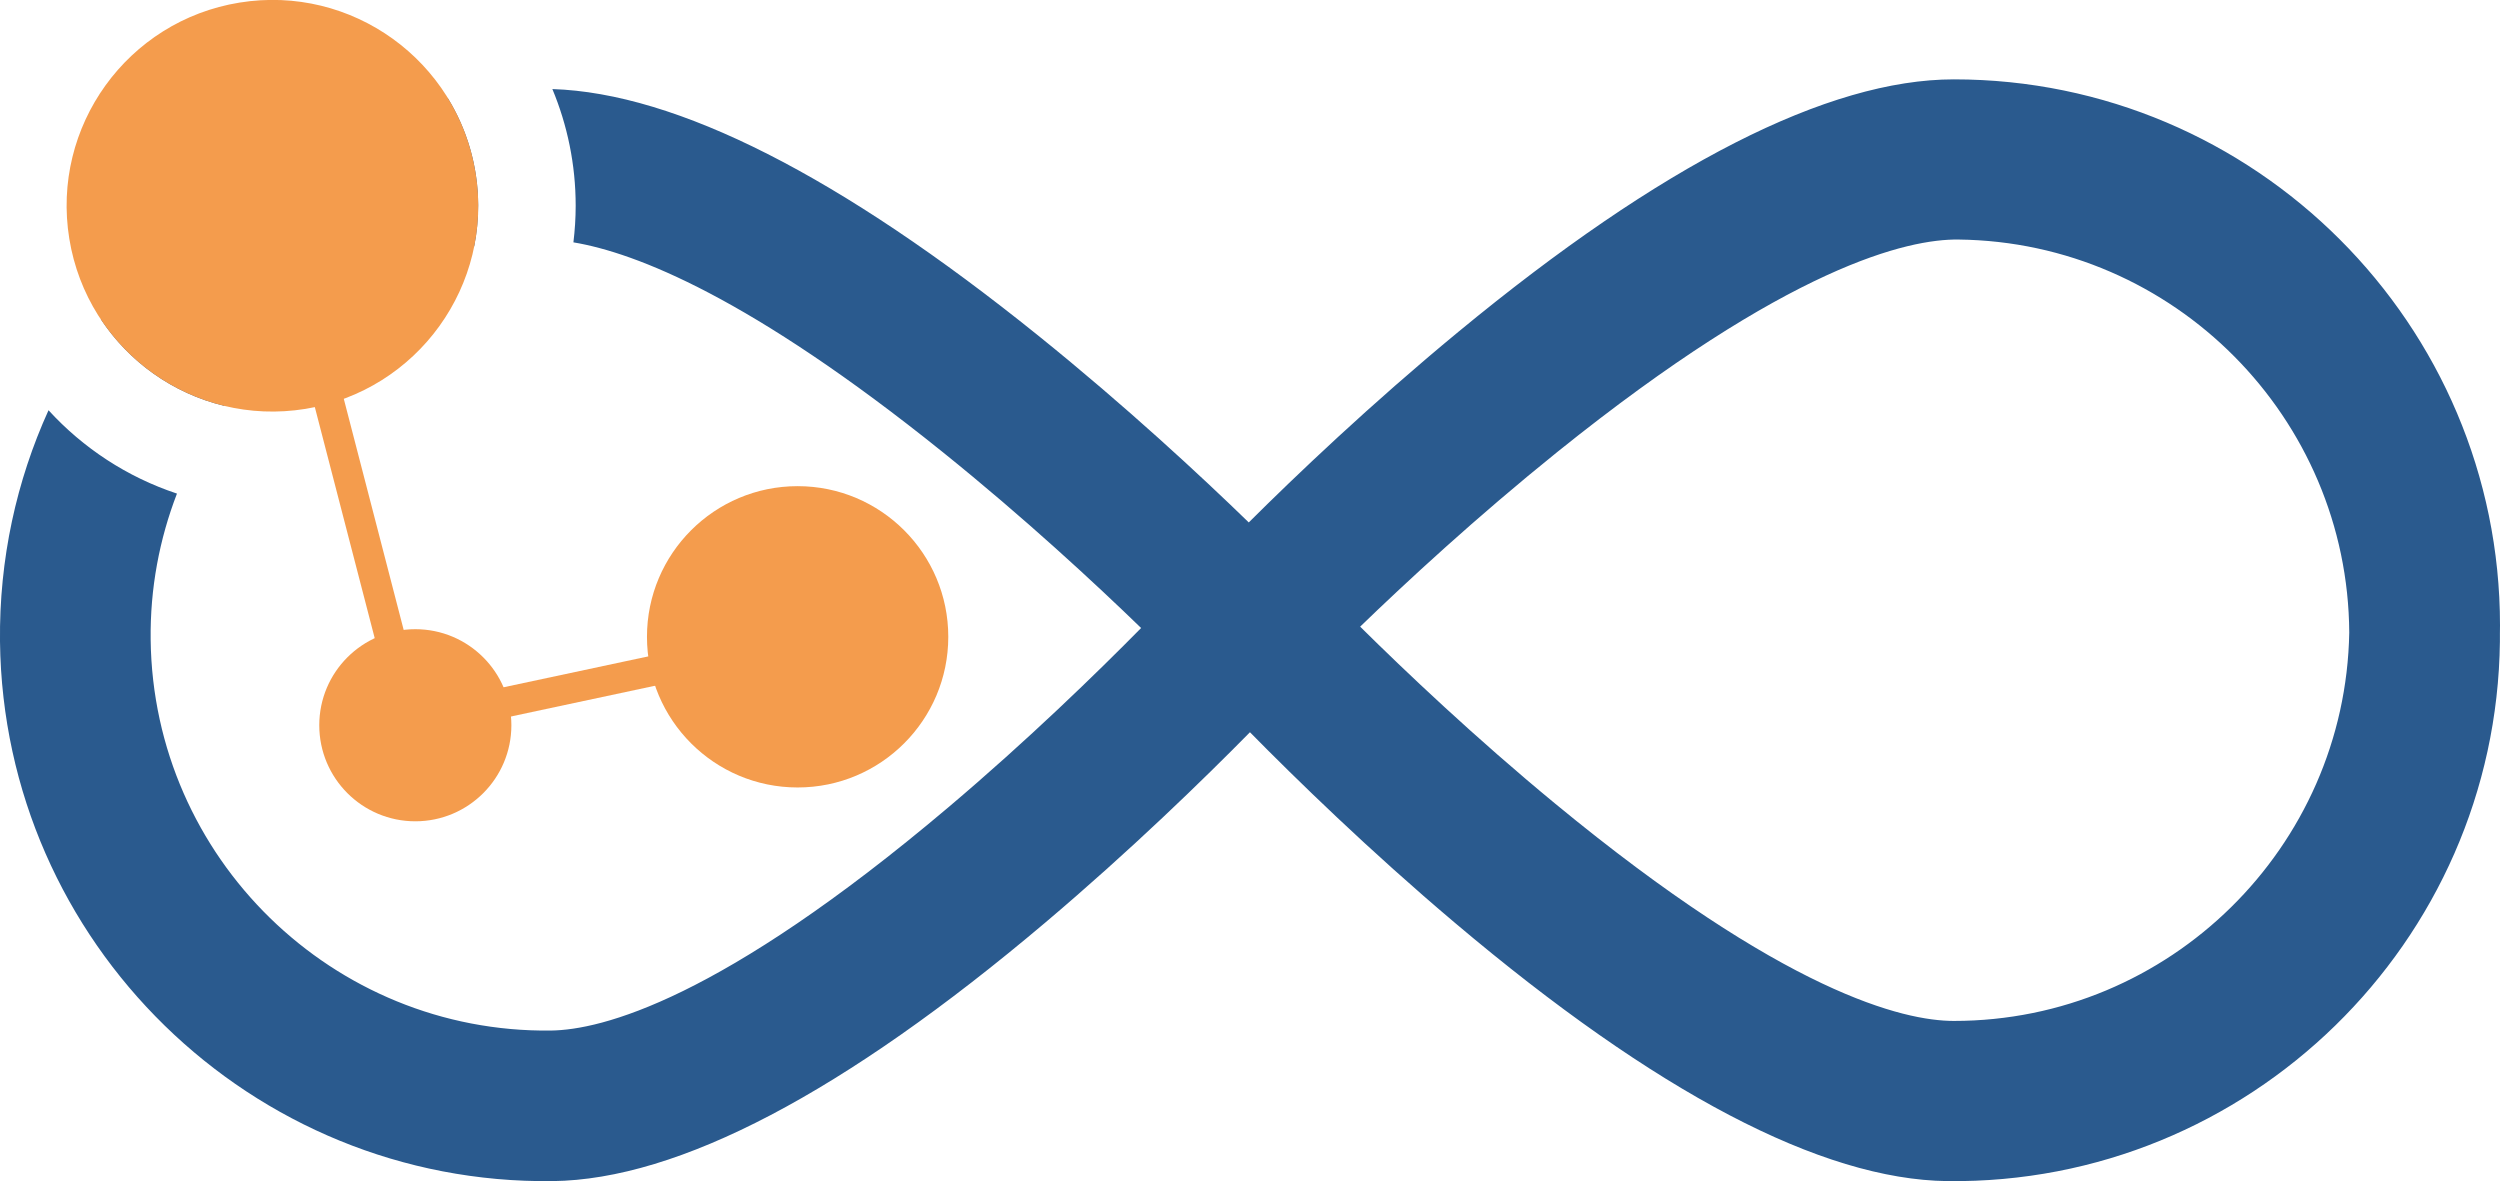<?xml version="1.0" encoding="UTF-8"?><svg id="Calque_1" xmlns="http://www.w3.org/2000/svg" viewBox="0 0 275.63 130.22"><defs><style>.cls-1{fill:#f49c4d;}.cls-2{fill:#2a5a8e;}</style></defs><circle class="cls-1" cx="87.94" cy="70.21" r="16.61"/><circle class="cls-1" cx="45.79" cy="79.96" r="10.59"/><rect class="cls-1" x="36.65" y="23.19" width="3.32" height="57.91" transform="translate(-11.86 11.28) rotate(-14.53)"/><rect class="cls-1" x="45.24" y="73.78" width="39.49" height="3.32" transform="translate(-14.32 15.24) rotate(-12.05)"/><path class="cls-2" d="M24.71,44.74c6.44-9.02,16.23-15.5,27.57-17.59.29-1.44.44-2.93.44-4.46,0-4.37-1.24-8.44-3.37-11.9-15.73,2.88-29.32,11.88-38.23,24.41,3.12,4.71,7.95,8.18,13.6,9.54Z"/><path class="cls-2" d="M275.63,68.96c0-33.2-27.01-60.21-60.21-60.21-13.87,0-32.26,9.37-54.65,27.85-9.67,7.98-17.95,15.88-23.09,21-5.21-5.06-13.52-12.79-23.2-20.59-21.86-17.61-39.88-26.75-53.58-27.19,1.65,3.96,2.57,8.31,2.57,12.87,0,1.36-.09,2.71-.25,4.03,6.87,1.15,19.52,6.07,40.71,23.12,9,7.24,16.89,14.56,21.88,19.4-4.85,4.92-12.5,12.37-21.29,19.8-25.11,21.23-38.22,24.51-43.79,24.58-24.04.29-43.83-19.04-44.12-43.08-.07-5.68.97-11.11,2.9-16.12-5.49-1.82-10.35-5.02-14.16-9.19C1.82,53-.1,61.64,0,70.73c.39,33.2,27.72,59.89,60.92,59.49,13.87-.16,32.14-9.75,54.32-28.5,9.4-7.95,17.47-15.81,22.57-20.99,5.1,5.18,13.16,13.04,22.57,20.99,22.18,18.75,40.45,28.33,54.32,28.5,33.2.39,60.53-26.29,60.92-59.49,0-.3,0-.59,0-.88,0-.29.01-.59.01-.88ZM215.42,112.56c-5.56,0-18.67-3.11-43.95-23.95-8.83-7.28-16.56-14.62-21.51-19.52,5-4.84,12.83-12.09,21.74-19.26,25.53-20.53,38.67-23.49,44.23-23.42,23.78.28,42.94,19.65,43.08,43.33-.42,23.68-19.81,42.82-43.59,42.82Z"/><circle class="cls-1" cx="30.04" cy="22.69" r="22.69" transform="translate(-3.25 5.1) rotate(-9.22)"/></svg>